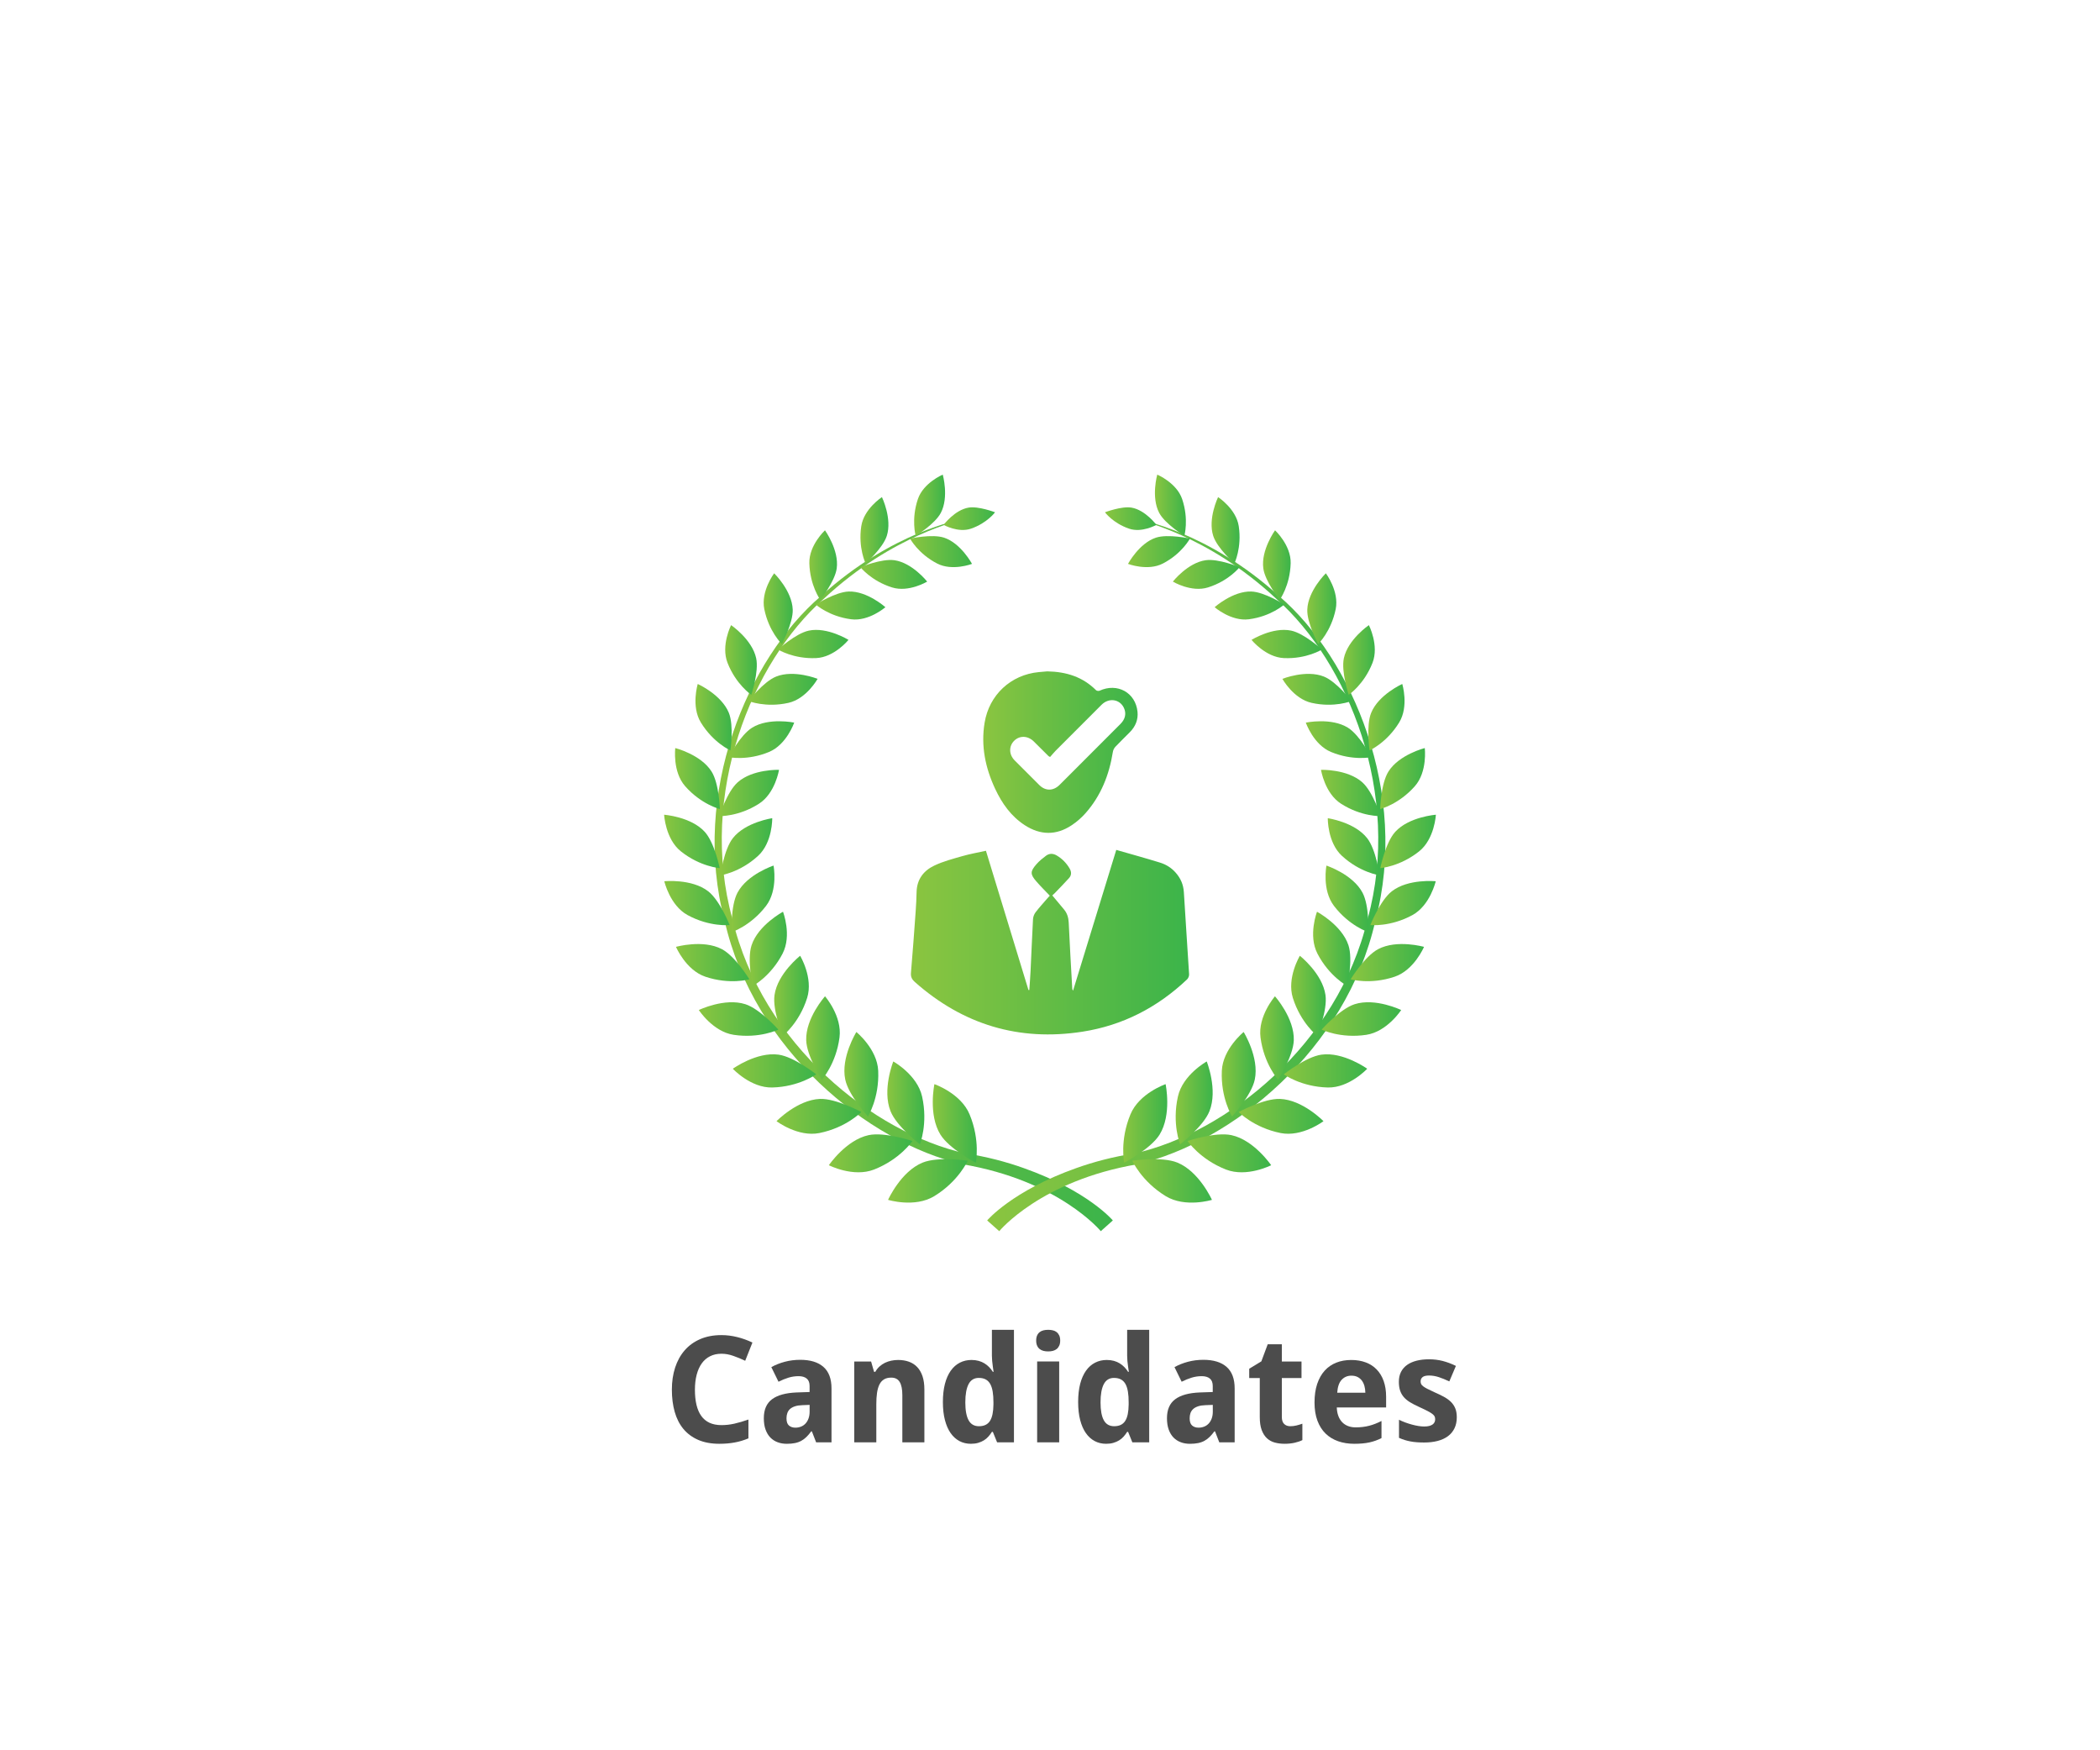 <?xml version="1.0" encoding="utf-8"?>
<!-- Generator: Adobe Illustrator 16.0.0, SVG Export Plug-In . SVG Version: 6.00 Build 0)  -->
<!DOCTYPE svg PUBLIC "-//W3C//DTD SVG 1.1//EN" "http://www.w3.org/Graphics/SVG/1.1/DTD/svg11.dtd">
<svg version="1.1" id="Layer_1" xmlns="http://www.w3.org/2000/svg" xmlns:xlink="http://www.w3.org/1999/xlink" x="0px" y="0px"
	 width="300px" height="250px" viewBox="0 0 300 250" enable-background="new 0 0 300 250" xml:space="preserve">
<g>
	<rect x="-5.5" y="-3.103" fill="#FFFFFF" width="311" height="256.205"/>
	<g>
		<g id="XMLID_197_">
			<g id="XMLID_293_">
				
					<linearGradient id="XMLID_2_" gradientUnits="userSpaceOnUse" x1="1086.085" y1="847.02" x2="1142.978" y2="847.02" gradientTransform="matrix(1 0 0 1 -984 -722)">
					<stop  offset="0" style="stop-color:#8BC540"/>
					<stop  offset="1" style="stop-color:#3BB44A"/>
				</linearGradient>
				<path id="XMLID_294_" fill="url(#XMLID_2_)" d="M157.256,175.854c0,0-5.936-7.224-19.778-9.565
					c-13.475-3.146-29.778-16.302-33.96-34.769c-4.845-18.292,3.31-37.417,13.732-46.357c10.354-9.388,20.057-10.848,19.862-10.975
					c0.233,0.281-9.388,1.954-19.478,11.382c-10.178,8.993-17.92,27.868-13.009,45.671c4.268,17.982,20.23,30.578,33.268,33.501
					c3.122,0.479,5.908,1.228,8.347,2.099c9.203,3.266,12.738,7.479,12.738,7.479L157.256,175.854z"/>
			</g>
			<g id="XMLID_291_">
				
					<linearGradient id="XMLID_3_" gradientUnits="userSpaceOnUse" x1="1125.025" y1="847.02" x2="1181.917" y2="847.02" gradientTransform="matrix(1 0 0 1 -984 -722)">
					<stop  offset="0" style="stop-color:#8BC540"/>
					<stop  offset="1" style="stop-color:#3BB44A"/>
				</linearGradient>
				<path id="XMLID_292_" fill="url(#XMLID_3_)" d="M142.749,175.854c0,0,5.932-7.224,19.774-9.565
					c13.479-3.146,29.781-16.302,33.959-34.769c4.849-18.292-3.308-37.417-13.729-46.357c-10.354-9.388-20.061-10.848-19.861-10.975
					c-0.229,0.281,9.392,1.954,19.479,11.382c10.176,8.993,17.921,27.868,13.008,45.671c-4.267,17.982-20.229,30.578-33.271,33.501
					c-3.117,0.479-5.904,1.228-8.348,2.099c-9.2,3.266-12.736,7.479-12.736,7.479L142.749,175.854z"/>
			</g>
			<g id="XMLID_198_">
				<g id="XMLID_288_">
					
						<linearGradient id="XMLID_4_" gradientUnits="userSpaceOnUse" x1="1117.252" y1="882.465" x2="1123.542" y2="882.465" gradientTransform="matrix(1 0 0 1 -984 -722)">
						<stop  offset="0" style="stop-color:#8BC540"/>
						<stop  offset="1" style="stop-color:#3BB44A"/>
					</linearGradient>
					<path id="XMLID_290_" fill="url(#XMLID_4_)" d="M133.487,154.854c0,0,3.772,1.301,5.023,4.313
						c1.563,3.762,0.887,6.911,0.887,6.911s-3.779-1.97-5.046-4.009C132.573,159.205,133.487,154.854,133.487,154.854z"/>
					
						<linearGradient id="XMLID_5_" gradientUnits="userSpaceOnUse" x1="1110.866" y1="890.672" x2="1122.244" y2="890.672" gradientTransform="matrix(1 0 0 1 -984 -722)">
						<stop  offset="0" style="stop-color:#8BC540"/>
						<stop  offset="1" style="stop-color:#3BB44A"/>
					</linearGradient>
					<path id="XMLID_289_" fill="url(#XMLID_5_)" d="M126.866,171.38c0,0,3.813,1.17,6.597-0.528
						c3.477-2.121,4.781-5.063,4.781-5.063s-4.214-0.639-6.438,0.268C128.685,167.325,126.866,171.38,126.866,171.38z"/>
				</g>
				<g id="XMLID_285_">
					
						<linearGradient id="XMLID_6_" gradientUnits="userSpaceOnUse" x1="1110.761" y1="879.53" x2="1116.047" y2="879.53" gradientTransform="matrix(1 0 0 1 -984 -722)">
						<stop  offset="0" style="stop-color:#8BC540"/>
						<stop  offset="1" style="stop-color:#3BB44A"/>
					</linearGradient>
					<path id="XMLID_287_" fill="url(#XMLID_6_)" d="M127.612,151.613c0,0,3.423,1.895,4.117,5.013
						c0.868,3.897-0.319,6.821-0.319,6.821s-3.316-2.539-4.189-4.725C125.992,155.654,127.612,151.613,127.612,151.613z"/>
					
						<linearGradient id="XMLID_7_" gradientUnits="userSpaceOnUse" x1="1102.409" y1="886.735" x2="1114.348" y2="886.735" gradientTransform="matrix(1 0 0 1 -984 -722)">
						<stop  offset="0" style="stop-color:#8BC540"/>
						<stop  offset="1" style="stop-color:#3BB44A"/>
					</linearGradient>
					<path id="XMLID_286_" fill="url(#XMLID_7_)" d="M118.409,166.434c0,0,3.484,1.78,6.46,0.614
						c3.714-1.456,5.478-4.073,5.478-4.073s-3.96-1.33-6.261-0.838C120.857,162.829,118.409,166.434,118.409,166.434z"/>
				</g>
				<g id="XMLID_282_">
					
						<linearGradient id="XMLID_8_" gradientUnits="userSpaceOnUse" x1="1104.626" y1="875.441" x2="1109.47" y2="875.441" gradientTransform="matrix(1 0 0 1 -984 -722)">
						<stop  offset="0" style="stop-color:#8BC540"/>
						<stop  offset="1" style="stop-color:#3BB44A"/>
					</linearGradient>
					<path id="XMLID_284_" fill="url(#XMLID_8_)" d="M122.338,147.407c0,0,2.978,2.413,3.119,5.536
						c0.175,3.908-1.469,6.531-1.469,6.531s-2.766-3.02-3.238-5.275C120.082,151.033,122.338,147.407,122.338,147.407z"/>
					
						<linearGradient id="XMLID_9_" gradientUnits="userSpaceOnUse" x1="1094.934" y1="881.451" x2="1107.042" y2="881.451" gradientTransform="matrix(1 0 0 1 -984 -722)">
						<stop  offset="0" style="stop-color:#8BC540"/>
						<stop  offset="1" style="stop-color:#3BB44A"/>
					</linearGradient>
					<path id="XMLID_283_" fill="url(#XMLID_9_)" d="M110.933,160.143c0,0,3.058,2.313,6.128,1.693
						c3.833-0.771,5.981-2.998,5.981-2.998s-3.597-1.961-5.9-1.875C113.91,157.083,110.933,160.143,110.933,160.143z"/>
				</g>
				<g id="XMLID_279_">
					
						<linearGradient id="XMLID_10_" gradientUnits="userSpaceOnUse" x1="1099.168" y1="870.267" x2="1103.973" y2="870.267" gradientTransform="matrix(1 0 0 1 -984 -722)">
						<stop  offset="0" style="stop-color:#8BC540"/>
						<stop  offset="1" style="stop-color:#3BB44A"/>
					</linearGradient>
					<path id="XMLID_281_" fill="url(#XMLID_10_)" d="M117.86,142.305c0,0,2.466,2.83,2.069,5.875
						c-0.494,3.803-2.527,6.049-2.527,6.049s-2.156-3.381-2.231-5.637C115.071,145.42,117.86,142.305,117.86,142.305z"/>
					
						<linearGradient id="XMLID_11_" gradientUnits="userSpaceOnUse" x1="1088.689" y1="874.961" x2="1100.598" y2="874.961" gradientTransform="matrix(1 0 0 1 -984 -722)">
						<stop  offset="0" style="stop-color:#8BC540"/>
						<stop  offset="1" style="stop-color:#3BB44A"/>
					</linearGradient>
					<path id="XMLID_280_" fill="url(#XMLID_11_)" d="M104.689,152.654c0,0,2.557,2.753,5.628,2.677
						c3.831-0.095,6.28-1.879,6.28-1.879s-3.136-2.5-5.374-2.812C108.08,150.207,104.689,152.654,104.689,152.654z"/>
				</g>
				<g id="XMLID_276_">
					
						<linearGradient id="XMLID_12_" gradientUnits="userSpaceOnUse" x1="1094.601" y1="864.233" x2="1099.548" y2="864.233" gradientTransform="matrix(1 0 0 1 -984 -722)">
						<stop  offset="0" style="stop-color:#8BC540"/>
						<stop  offset="1" style="stop-color:#3BB44A"/>
					</linearGradient>
					<path id="XMLID_278_" fill="url(#XMLID_12_)" d="M114.307,136.518c0,0,1.899,3.152,0.997,6.021
						c-1.124,3.584-3.471,5.41-3.471,5.41s-1.505-3.629-1.188-5.822C111.084,139.047,114.307,136.518,114.307,136.518z"/>
					
						<linearGradient id="XMLID_13_" gradientUnits="userSpaceOnUse" x1="1083.833" y1="867.551" x2="1095.191" y2="867.551" gradientTransform="matrix(1 0 0 1 -984 -722)">
						<stop  offset="0" style="stop-color:#8BC540"/>
						<stop  offset="1" style="stop-color:#3BB44A"/>
					</linearGradient>
					<path id="XMLID_277_" fill="url(#XMLID_13_)" d="M99.833,144.266c0,0,2.002,3.092,4.975,3.541
						c3.714,0.563,6.383-0.744,6.383-0.744s-2.602-2.947-4.707-3.627C103.523,142.482,99.833,144.266,99.833,144.266z"/>
				</g>
				<g id="XMLID_273_">
					
						<linearGradient id="XMLID_14_" gradientUnits="userSpaceOnUse" x1="1091.103" y1="857.535" x2="1096.415" y2="857.535" gradientTransform="matrix(1 0 0 1 -984 -722)">
						<stop  offset="0" style="stop-color:#8BC540"/>
						<stop  offset="1" style="stop-color:#3BB44A"/>
					</linearGradient>
					<path id="XMLID_275_" fill="url(#XMLID_14_)" d="M111.858,130.229c0,0,1.294,3.367-0.063,5.982
						c-1.695,3.268-4.267,4.63-4.267,4.63s-0.836-3.758-0.162-5.821C108.316,132.123,111.858,130.229,111.858,130.229z"/>
					
						<linearGradient id="XMLID_15_" gradientUnits="userSpaceOnUse" x1="1080.57" y1="859.494" x2="1091.055" y2="859.494" gradientTransform="matrix(1 0 0 1 -984 -722)">
						<stop  offset="0" style="stop-color:#8BC540"/>
						<stop  offset="1" style="stop-color:#3BB44A"/>
					</linearGradient>
					<path id="XMLID_274_" fill="url(#XMLID_15_)" d="M96.57,135.244c0,0,1.406,3.322,4.197,4.264
						c3.49,1.176,6.288,0.369,6.288,0.369s-2.008-3.287-3.925-4.304C100.433,134.148,96.57,135.244,96.57,135.244z"/>
				</g>
				<g id="XMLID_270_">
					
						<linearGradient id="XMLID_16_" gradientUnits="userSpaceOnUse" x1="1088.51" y1="850.388" x2="1094.636" y2="850.388" gradientTransform="matrix(1 0 0 1 -984 -722)">
						<stop  offset="0" style="stop-color:#8BC540"/>
						<stop  offset="1" style="stop-color:#3BB44A"/>
					</linearGradient>
					<path id="XMLID_272_" fill="url(#XMLID_16_)" d="M110.507,123.635c0,0,0.678,3.471-1.077,5.764
						c-2.193,2.867-4.91,3.742-4.91,3.742s-0.165-3.77,0.841-5.645C106.765,124.863,110.507,123.635,110.507,123.635z"/>
					
						<linearGradient id="XMLID_17_" gradientUnits="userSpaceOnUse" x1="1078.9" y1="850.993" x2="1088.232" y2="850.993" gradientTransform="matrix(1 0 0 1 -984 -722)">
						<stop  offset="0" style="stop-color:#8BC540"/>
						<stop  offset="1" style="stop-color:#3BB44A"/>
					</linearGradient>
					<path id="XMLID_271_" fill="url(#XMLID_17_)" d="M94.901,125.873c0,0,0.792,3.447,3.325,4.832
						c3.165,1.727,6.007,1.424,6.007,1.424s-1.382-3.512-3.059-4.82C98.815,125.475,94.901,125.873,94.901,125.873z"/>
				</g>
				<g id="XMLID_267_">
					
						<linearGradient id="XMLID_18_" gradientUnits="userSpaceOnUse" x1="1086.924" y1="842.947" x2="1094.318" y2="842.947" gradientTransform="matrix(1 0 0 1 -984 -722)">
						<stop  offset="0" style="stop-color:#8BC540"/>
						<stop  offset="1" style="stop-color:#3BB44A"/>
					</linearGradient>
					<path id="XMLID_269_" fill="url(#XMLID_18_)" d="M110.319,116.868c0,0,0.063,3.464-2.023,5.379
						c-2.603,2.394-5.372,2.778-5.372,2.778s0.481-3.667,1.769-5.307C106.502,117.414,110.319,116.868,110.319,116.868z"/>
					
						<linearGradient id="XMLID_19_" gradientUnits="userSpaceOnUse" x1="1078.875" y1="842.186" x2="1086.816" y2="842.186" gradientTransform="matrix(1 0 0 1 -984 -722)">
						<stop  offset="0" style="stop-color:#8BC540"/>
						<stop  offset="1" style="stop-color:#3BB44A"/>
					</linearGradient>
					<path id="XMLID_268_" fill="url(#XMLID_19_)" d="M94.875,116.372c0,0,0.177,3.461,2.39,5.228
						c2.761,2.205,5.551,2.398,5.551,2.398s-0.732-3.627-2.129-5.172C98.722,116.656,94.875,116.372,94.875,116.372z"/>
				</g>
				<g id="XMLID_264_">
					
						<linearGradient id="XMLID_20_" gradientUnits="userSpaceOnUse" x1="1086.764" y1="835.262" x2="1095.288" y2="835.262" gradientTransform="matrix(1 0 0 1 -984 -722)">
						<stop  offset="0" style="stop-color:#8BC540"/>
						<stop  offset="1" style="stop-color:#3BB44A"/>
					</linearGradient>
					<path id="XMLID_266_" fill="url(#XMLID_20_)" d="M111.288,109.956c0,0-0.529,3.354-2.868,4.846
						c-2.919,1.868-5.656,1.766-5.656,1.766s1.088-3.456,2.609-4.819C107.507,109.834,111.288,109.956,111.288,109.956z"/>
					
						<linearGradient id="XMLID_21_" gradientUnits="userSpaceOnUse" x1="1080.427" y1="833.204" x2="1086.832" y2="833.204" gradientTransform="matrix(1 0 0 1 -984 -722)">
						<stop  offset="0" style="stop-color:#8BC540"/>
						<stop  offset="1" style="stop-color:#3BB44A"/>
					</linearGradient>
					<path id="XMLID_265_" fill="url(#XMLID_21_)" d="M96.468,106.848c0,0-0.42,3.371,1.414,5.452c2.291,2.6,4.95,3.261,4.95,3.261
						s-0.091-3.626-1.177-5.356C100.132,107.777,96.468,106.848,96.468,106.848z"/>
				</g>
				<g id="XMLID_261_">
					
						<linearGradient id="XMLID_22_" gradientUnits="userSpaceOnUse" x1="1088.102" y1="827.644" x2="1097.457" y2="827.644" gradientTransform="matrix(1 0 0 1 -984 -722)">
						<stop  offset="0" style="stop-color:#8BC540"/>
						<stop  offset="1" style="stop-color:#3BB44A"/>
					</linearGradient>
					<path id="XMLID_263_" fill="url(#XMLID_22_)" d="M113.457,103.215c0,0-1.081,3.146-3.593,4.189
						c-3.137,1.305-5.762,0.742-5.762,0.742s1.641-3.151,3.342-4.208C109.829,102.456,113.457,103.215,113.457,103.215z"/>
					
						<linearGradient id="XMLID_23_" gradientUnits="userSpaceOnUse" x1="1083.352" y1="824.439" x2="1088.523" y2="824.439" gradientTransform="matrix(1 0 0 1 -984 -722)">
						<stop  offset="0" style="stop-color:#8BC540"/>
						<stop  offset="1" style="stop-color:#3BB44A"/>
					</linearGradient>
					<path id="XMLID_262_" fill="url(#XMLID_23_)" d="M99.679,97.695c0,0-0.976,3.18,0.442,5.5c1.769,2.899,4.22,3.989,4.22,3.989
						s0.531-3.514-0.221-5.367C103.06,99.212,99.679,97.695,99.679,97.695z"/>
				</g>
				<g id="XMLID_258_">
					
						<linearGradient id="XMLID_24_" gradientUnits="userSpaceOnUse" x1="1090.936" y1="820.457" x2="1100.799" y2="820.457" gradientTransform="matrix(1 0 0 1 -984 -722)">
						<stop  offset="0" style="stop-color:#8BC540"/>
						<stop  offset="1" style="stop-color:#3BB44A"/>
					</linearGradient>
					<path id="XMLID_260_" fill="url(#XMLID_24_)" d="M116.799,96.963c0,0-1.58,2.854-4.179,3.432
						c-3.248,0.727-5.685-0.265-5.685-0.265s2.117-2.762,3.938-3.492C113.428,95.611,116.799,96.963,116.799,96.963z"/>
					
						<linearGradient id="XMLID_25_" gradientUnits="userSpaceOnUse" x1="1087.602" y1="816.268" x2="1092.116" y2="816.268" gradientTransform="matrix(1 0 0 1 -984 -722)">
						<stop  offset="0" style="stop-color:#8BC540"/>
						<stop  offset="1" style="stop-color:#3BB44A"/>
					</linearGradient>
					<path id="XMLID_259_" fill="url(#XMLID_25_)" d="M104.442,89.29c0,0-1.482,2.905-0.51,5.386c1.212,3.1,3.396,4.568,3.396,4.568
						s1.108-3.301,0.697-5.219C107.447,91.331,104.442,89.29,104.442,89.29z"/>
				</g>
				<g id="XMLID_255_">
					
						<linearGradient id="XMLID_26_" gradientUnits="userSpaceOnUse" x1="1095.152" y1="813.989" x2="1105.214" y2="813.989" gradientTransform="matrix(1 0 0 1 -984 -722)">
						<stop  offset="0" style="stop-color:#8BC540"/>
						<stop  offset="1" style="stop-color:#3BB44A"/>
					</linearGradient>
					<path id="XMLID_257_" fill="url(#XMLID_26_)" d="M121.214,91.396c0,0-2.011,2.483-4.619,2.601
						c-3.258,0.148-5.443-1.224-5.443-1.224s2.517-2.304,4.396-2.7C118.189,89.517,121.214,91.396,121.214,91.396z"/>
					
						<linearGradient id="XMLID_27_" gradientUnits="userSpaceOnUse" x1="1093.096" y1="808.935" x2="1097.248" y2="808.935" gradientTransform="matrix(1 0 0 1 -984 -722)">
						<stop  offset="0" style="stop-color:#8BC540"/>
						<stop  offset="1" style="stop-color:#3BB44A"/>
					</linearGradient>
					<path id="XMLID_256_" fill="url(#XMLID_27_)" d="M110.593,81.887c0,0-1.926,2.551-1.41,5.11
						c0.646,3.197,2.501,4.986,2.501,4.986s1.632-2.996,1.562-4.917C113.147,84.368,110.593,81.887,110.593,81.887z"/>
				</g>
				<g id="XMLID_252_">
					
						<linearGradient id="XMLID_28_" gradientUnits="userSpaceOnUse" x1="1100.537" y1="808.487" x2="1110.484" y2="808.487" gradientTransform="matrix(1 0 0 1 -984 -722)">
						<stop  offset="0" style="stop-color:#8BC540"/>
						<stop  offset="1" style="stop-color:#3BB44A"/>
					</linearGradient>
					<path id="XMLID_254_" fill="url(#XMLID_28_)" d="M126.484,86.729c0,0-2.366,2.056-4.903,1.723
						c-3.168-0.411-5.044-2.106-5.044-2.106s2.821-1.797,4.702-1.857C123.884,84.401,126.484,86.729,126.484,86.729z"/>
					
						<linearGradient id="XMLID_29_" gradientUnits="userSpaceOnUse" x1="1099.619" y1="802.711" x2="1103.572" y2="802.711" gradientTransform="matrix(1 0 0 1 -984 -722)">
						<stop  offset="0" style="stop-color:#8BC540"/>
						<stop  offset="1" style="stop-color:#3BB44A"/>
					</linearGradient>
					<path id="XMLID_253_" fill="url(#XMLID_29_)" d="M117.853,75.745c0,0-2.296,2.134-2.233,4.692
						c0.076,3.195,1.565,5.239,1.565,5.239s2.086-2.616,2.345-4.482C119.892,78.574,117.853,75.745,117.853,75.745z"/>
				</g>
				<g id="XMLID_249_">
					
						<linearGradient id="XMLID_30_" gradientUnits="userSpaceOnUse" x1="1106.917" y1="804.045" x2="1116.452" y2="804.045" gradientTransform="matrix(1 0 0 1 -984 -722)">
						<stop  offset="0" style="stop-color:#8BC540"/>
						<stop  offset="1" style="stop-color:#3BB44A"/>
					</linearGradient>
					<path id="XMLID_251_" fill="url(#XMLID_30_)" d="M132.452,83.073c0,0-2.633,1.583-5.022,0.831
						c-2.992-0.938-4.513-2.892-4.513-2.892s3.029-1.255,4.854-0.993C130.338,80.386,132.452,83.073,132.452,83.073z"/>
					
						<linearGradient id="XMLID_31_" gradientUnits="userSpaceOnUse" x1="1106.921" y1="797.74" x2="1110.916" y2="797.74" gradientTransform="matrix(1 0 0 1 -984 -722)">
						<stop  offset="0" style="stop-color:#8BC540"/>
						<stop  offset="1" style="stop-color:#3BB44A"/>
					</linearGradient>
					<path id="XMLID_250_" fill="url(#XMLID_31_)" d="M125.99,71.004c0,0-2.576,1.671-2.951,4.149
						c-0.47,3.097,0.619,5.324,0.619,5.324s2.459-2.17,3.024-3.928C127.477,74.083,125.99,71.004,125.99,71.004z"/>
				</g>
				<g id="XMLID_246_">
					
						<linearGradient id="XMLID_32_" gradientUnits="userSpaceOnUse" x1="1114.01" y1="800.79" x2="1122.859" y2="800.79" gradientTransform="matrix(1 0 0 1 -984 -722)">
						<stop  offset="0" style="stop-color:#8BC540"/>
						<stop  offset="1" style="stop-color:#3BB44A"/>
					</linearGradient>
					<path id="XMLID_248_" fill="url(#XMLID_32_)" d="M138.859,80.541c0,0-2.81,1.078-4.99-0.055
						c-2.728-1.413-3.859-3.558-3.859-3.558s3.134-0.694,4.855-0.132C137.274,77.588,138.859,80.541,138.859,80.541z"/>
					
						<linearGradient id="XMLID_33_" gradientUnits="userSpaceOnUse" x1="1114.589" y1="794.162" x2="1119.01" y2="794.162" gradientTransform="matrix(1 0 0 1 -984 -722)">
						<stop  offset="0" style="stop-color:#8BC540"/>
						<stop  offset="1" style="stop-color:#3BB44A"/>
					</linearGradient>
					<path id="XMLID_247_" fill="url(#XMLID_33_)" d="M134.678,67.791c0,0-2.773,1.174-3.555,3.502c-0.98,2.909-0.31,5.24-0.31,5.24
						s2.744-1.672,3.586-3.272C135.587,71.015,134.678,67.791,134.678,67.791z"/>
				</g>
				
					<linearGradient id="XMLID_34_" gradientUnits="userSpaceOnUse" x1="1118.799" y1="796.081" x2="1126.148" y2="796.081" gradientTransform="matrix(1 0 0 1 -984 -722)">
					<stop  offset="0" style="stop-color:#8BC540"/>
					<stop  offset="1" style="stop-color:#3BB44A"/>
				</linearGradient>
				<path id="XMLID_245_" fill="url(#XMLID_34_)" d="M134.799,74.97c0,0,2.075,1.174,3.913,0.54c2.299-0.79,3.437-2.337,3.437-2.337
					s-2.373-0.908-3.785-0.669C136.382,72.841,134.799,74.97,134.799,74.97z"/>
				<g id="XMLID_242_">
					
						<linearGradient id="XMLID_35_" gradientUnits="userSpaceOnUse" x1="1144.458" y1="882.465" x2="1150.749" y2="882.465" gradientTransform="matrix(1 0 0 1 -984 -722)">
						<stop  offset="0" style="stop-color:#8BC540"/>
						<stop  offset="1" style="stop-color:#3BB44A"/>
					</linearGradient>
					<path id="XMLID_244_" fill="url(#XMLID_35_)" d="M166.514,154.854c0,0-3.775,1.301-5.021,4.313
						c-1.563,3.762-0.891,6.911-0.891,6.911s3.781-1.97,5.049-4.009C167.43,159.205,166.514,154.854,166.514,154.854z"/>
					
						<linearGradient id="XMLID_36_" gradientUnits="userSpaceOnUse" x1="1145.756" y1="890.672" x2="1157.135" y2="890.672" gradientTransform="matrix(1 0 0 1 -984 -722)">
						<stop  offset="0" style="stop-color:#8BC540"/>
						<stop  offset="1" style="stop-color:#3BB44A"/>
					</linearGradient>
					<path id="XMLID_243_" fill="url(#XMLID_36_)" d="M173.135,171.38c0,0-3.813,1.17-6.599-0.528
						c-3.474-2.121-4.78-5.063-4.78-5.063s4.215-0.639,6.438,0.268C171.314,167.325,173.135,171.38,173.135,171.38z"/>
				</g>
				<g id="XMLID_239_">
					
						<linearGradient id="XMLID_37_" gradientUnits="userSpaceOnUse" x1="1151.953" y1="879.53" x2="1157.239" y2="879.53" gradientTransform="matrix(1 0 0 1 -984 -722)">
						<stop  offset="0" style="stop-color:#8BC540"/>
						<stop  offset="1" style="stop-color:#3BB44A"/>
					</linearGradient>
					<path id="XMLID_241_" fill="url(#XMLID_37_)" d="M172.389,151.613c0,0-3.426,1.895-4.115,5.013
						c-0.873,3.897,0.316,6.821,0.316,6.821s3.314-2.539,4.188-4.725C174.008,155.654,172.389,151.613,172.389,151.613z"/>
					
						<linearGradient id="XMLID_38_" gradientUnits="userSpaceOnUse" x1="1153.654" y1="886.735" x2="1165.594" y2="886.735" gradientTransform="matrix(1 0 0 1 -984 -722)">
						<stop  offset="0" style="stop-color:#8BC540"/>
						<stop  offset="1" style="stop-color:#3BB44A"/>
					</linearGradient>
					<path id="XMLID_240_" fill="url(#XMLID_38_)" d="M181.594,166.434c0,0-3.484,1.78-6.461,0.614
						c-3.715-1.456-5.479-4.073-5.479-4.073s3.959-1.33,6.261-0.838C179.145,162.829,181.594,166.434,181.594,166.434z"/>
				</g>
				<g id="XMLID_236_">
					
						<linearGradient id="XMLID_39_" gradientUnits="userSpaceOnUse" x1="1158.533" y1="875.441" x2="1163.377" y2="875.441" gradientTransform="matrix(1 0 0 1 -984 -722)">
						<stop  offset="0" style="stop-color:#8BC540"/>
						<stop  offset="1" style="stop-color:#3BB44A"/>
					</linearGradient>
					<path id="XMLID_238_" fill="url(#XMLID_39_)" d="M177.664,147.407c0,0-2.979,2.413-3.117,5.536
						c-0.178,3.908,1.467,6.531,1.467,6.531s2.771-3.02,3.24-5.275C179.92,151.033,177.664,147.407,177.664,147.407z"/>
					
						<linearGradient id="XMLID_40_" gradientUnits="userSpaceOnUse" x1="1160.96" y1="881.451" x2="1173.068" y2="881.451" gradientTransform="matrix(1 0 0 1 -984 -722)">
						<stop  offset="0" style="stop-color:#8BC540"/>
						<stop  offset="1" style="stop-color:#3BB44A"/>
					</linearGradient>
					<path id="XMLID_237_" fill="url(#XMLID_40_)" d="M189.068,160.143c0,0-3.062,2.313-6.131,1.693
						c-3.832-0.771-5.978-2.998-5.978-2.998s3.595-1.961,5.896-1.875C186.094,157.083,189.068,160.143,189.068,160.143z"/>
				</g>
				<g id="XMLID_233_">
					
						<linearGradient id="XMLID_41_" gradientUnits="userSpaceOnUse" x1="1164.027" y1="870.267" x2="1168.83" y2="870.267" gradientTransform="matrix(1 0 0 1 -984 -722)">
						<stop  offset="0" style="stop-color:#8BC540"/>
						<stop  offset="1" style="stop-color:#3BB44A"/>
					</linearGradient>
					<path id="XMLID_235_" fill="url(#XMLID_41_)" d="M182.137,142.305c0,0-2.463,2.83-2.066,5.875
						c0.492,3.803,2.527,6.049,2.527,6.049s2.156-3.381,2.229-5.637C184.93,145.42,182.137,142.305,182.137,142.305z"/>
					
						<linearGradient id="XMLID_42_" gradientUnits="userSpaceOnUse" x1="1167.402" y1="874.961" x2="1179.314" y2="874.961" gradientTransform="matrix(1 0 0 1 -984 -722)">
						<stop  offset="0" style="stop-color:#8BC540"/>
						<stop  offset="1" style="stop-color:#3BB44A"/>
					</linearGradient>
					<path id="XMLID_234_" fill="url(#XMLID_42_)" d="M195.314,152.654c0,0-2.562,2.753-5.631,2.677
						c-3.83-0.095-6.281-1.879-6.281-1.879s3.136-2.5,5.373-2.812C191.92,150.207,195.314,152.654,195.314,152.654z"/>
				</g>
				<g id="XMLID_230_">
					
						<linearGradient id="XMLID_43_" gradientUnits="userSpaceOnUse" x1="1168.453" y1="864.233" x2="1173.398" y2="864.233" gradientTransform="matrix(1 0 0 1 -984 -722)">
						<stop  offset="0" style="stop-color:#8BC540"/>
						<stop  offset="1" style="stop-color:#3BB44A"/>
					</linearGradient>
					<path id="XMLID_232_" fill="url(#XMLID_43_)" d="M185.693,136.518c0,0-1.896,3.152-1,6.021c1.127,3.584,3.471,5.41,3.471,5.41
						s1.508-3.629,1.189-5.822C188.917,139.047,185.693,136.518,185.693,136.518z"/>
					
						<linearGradient id="XMLID_44_" gradientUnits="userSpaceOnUse" x1="1172.811" y1="867.551" x2="1184.168" y2="867.551" gradientTransform="matrix(1 0 0 1 -984 -722)">
						<stop  offset="0" style="stop-color:#8BC540"/>
						<stop  offset="1" style="stop-color:#3BB44A"/>
					</linearGradient>
					<path id="XMLID_231_" fill="url(#XMLID_44_)" d="M200.168,144.266c0,0-2.001,3.092-4.977,3.541
						c-3.713,0.563-6.381-0.744-6.381-0.744s2.603-2.947,4.707-3.627C196.479,142.482,200.168,144.266,200.168,144.266z"/>
				</g>
				<g id="XMLID_227_">
					
						<linearGradient id="XMLID_45_" gradientUnits="userSpaceOnUse" x1="1171.586" y1="857.535" x2="1176.901" y2="857.535" gradientTransform="matrix(1 0 0 1 -984 -722)">
						<stop  offset="0" style="stop-color:#8BC540"/>
						<stop  offset="1" style="stop-color:#3BB44A"/>
					</linearGradient>
					<path id="XMLID_229_" fill="url(#XMLID_45_)" d="M188.143,130.229c0,0-1.293,3.367,0.063,5.982
						c1.694,3.268,4.271,4.63,4.271,4.63s0.838-3.758,0.16-5.821C191.686,132.123,188.143,130.229,188.143,130.229z"/>
					
						<linearGradient id="XMLID_46_" gradientUnits="userSpaceOnUse" x1="1176.947" y1="859.494" x2="1187.432" y2="859.494" gradientTransform="matrix(1 0 0 1 -984 -722)">
						<stop  offset="0" style="stop-color:#8BC540"/>
						<stop  offset="1" style="stop-color:#3BB44A"/>
					</linearGradient>
					<path id="XMLID_228_" fill="url(#XMLID_46_)" d="M203.432,135.244c0,0-1.406,3.322-4.197,4.264
						c-3.49,1.176-6.287,0.369-6.287,0.369s2.008-3.287,3.924-4.304C199.564,134.148,203.432,135.244,203.432,135.244z"/>
				</g>
				<g id="XMLID_224_">
					
						<linearGradient id="XMLID_47_" gradientUnits="userSpaceOnUse" x1="1173.364" y1="850.388" x2="1179.489" y2="850.388" gradientTransform="matrix(1 0 0 1 -984 -722)">
						<stop  offset="0" style="stop-color:#8BC540"/>
						<stop  offset="1" style="stop-color:#3BB44A"/>
					</linearGradient>
					<path id="XMLID_226_" fill="url(#XMLID_47_)" d="M189.491,123.635c0,0-0.675,3.471,1.082,5.764
						c2.192,2.867,4.905,3.742,4.905,3.742s0.168-3.77-0.838-5.645C193.236,124.863,189.491,123.635,189.491,123.635z"/>
					
						<linearGradient id="XMLID_48_" gradientUnits="userSpaceOnUse" x1="1179.768" y1="850.993" x2="1189.103" y2="850.993" gradientTransform="matrix(1 0 0 1 -984 -722)">
						<stop  offset="0" style="stop-color:#8BC540"/>
						<stop  offset="1" style="stop-color:#3BB44A"/>
					</linearGradient>
					<path id="XMLID_225_" fill="url(#XMLID_48_)" d="M205.104,125.873c0,0-0.795,3.447-3.328,4.832
						c-3.166,1.727-6.008,1.424-6.008,1.424s1.383-3.512,3.062-4.82C201.186,125.475,205.104,125.873,205.104,125.873z"/>
				</g>
				<g id="XMLID_221_">
					
						<linearGradient id="XMLID_49_" gradientUnits="userSpaceOnUse" x1="1173.684" y1="842.947" x2="1181.076" y2="842.947" gradientTransform="matrix(1 0 0 1 -984 -722)">
						<stop  offset="0" style="stop-color:#8BC540"/>
						<stop  offset="1" style="stop-color:#3BB44A"/>
					</linearGradient>
					<path id="XMLID_223_" fill="url(#XMLID_49_)" d="M189.684,116.868c0,0-0.063,3.464,2.021,5.379
						c2.604,2.394,5.371,2.778,5.371,2.778s-0.479-3.667-1.771-5.307C193.501,117.414,189.684,116.868,189.684,116.868z"/>
					
						<linearGradient id="XMLID_50_" gradientUnits="userSpaceOnUse" x1="1181.186" y1="842.186" x2="1189.125" y2="842.186" gradientTransform="matrix(1 0 0 1 -984 -722)">
						<stop  offset="0" style="stop-color:#8BC540"/>
						<stop  offset="1" style="stop-color:#3BB44A"/>
					</linearGradient>
					<path id="XMLID_222_" fill="url(#XMLID_50_)" d="M205.125,116.372c0,0-0.178,3.461-2.389,5.228
						c-2.766,2.205-5.551,2.398-5.551,2.398s0.73-3.627,2.125-5.172C201.279,116.656,205.125,116.372,205.125,116.372z"/>
				</g>
				<g id="XMLID_218_">
					
						<linearGradient id="XMLID_51_" gradientUnits="userSpaceOnUse" x1="1172.715" y1="835.262" x2="1181.236" y2="835.262" gradientTransform="matrix(1 0 0 1 -984 -722)">
						<stop  offset="0" style="stop-color:#8BC540"/>
						<stop  offset="1" style="stop-color:#3BB44A"/>
					</linearGradient>
					<path id="XMLID_220_" fill="url(#XMLID_51_)" d="M188.715,109.956c0,0,0.525,3.354,2.866,4.846
						c2.921,1.868,5.655,1.766,5.655,1.766s-1.086-3.456-2.611-4.819C192.493,109.834,188.715,109.956,188.715,109.956z"/>
					
						<linearGradient id="XMLID_52_" gradientUnits="userSpaceOnUse" x1="1181.17" y1="833.204" x2="1187.577" y2="833.204" gradientTransform="matrix(1 0 0 1 -984 -722)">
						<stop  offset="0" style="stop-color:#8BC540"/>
						<stop  offset="1" style="stop-color:#3BB44A"/>
					</linearGradient>
					<path id="XMLID_219_" fill="url(#XMLID_52_)" d="M203.537,106.848c0,0,0.416,3.371-1.42,5.452
						c-2.29,2.6-4.947,3.261-4.947,3.261s0.09-3.626,1.176-5.356C199.869,107.777,203.537,106.848,203.537,106.848z"/>
				</g>
				<g id="XMLID_215_">
					
						<linearGradient id="XMLID_53_" gradientUnits="userSpaceOnUse" x1="1170.545" y1="827.644" x2="1179.9" y2="827.644" gradientTransform="matrix(1 0 0 1 -984 -722)">
						<stop  offset="0" style="stop-color:#8BC540"/>
						<stop  offset="1" style="stop-color:#3BB44A"/>
					</linearGradient>
					<path id="XMLID_217_" fill="url(#XMLID_53_)" d="M186.545,103.215c0,0,1.084,3.146,3.592,4.189
						c3.141,1.305,5.764,0.742,5.764,0.742s-1.643-3.151-3.344-4.208C190.172,102.456,186.545,103.215,186.545,103.215z"/>
					
						<linearGradient id="XMLID_54_" gradientUnits="userSpaceOnUse" x1="1179.477" y1="824.439" x2="1184.649" y2="824.439" gradientTransform="matrix(1 0 0 1 -984 -722)">
						<stop  offset="0" style="stop-color:#8BC540"/>
						<stop  offset="1" style="stop-color:#3BB44A"/>
					</linearGradient>
					<path id="XMLID_216_" fill="url(#XMLID_54_)" d="M200.322,97.695c0,0,0.975,3.18-0.441,5.5
						c-1.771,2.899-4.222,3.989-4.222,3.989s-0.532-3.514,0.222-5.367C196.939,99.212,200.322,97.695,200.322,97.695z"/>
				</g>
				<g id="XMLID_212_">
					
						<linearGradient id="XMLID_55_" gradientUnits="userSpaceOnUse" x1="1167.2" y1="820.457" x2="1177.068" y2="820.457" gradientTransform="matrix(1 0 0 1 -984 -722)">
						<stop  offset="0" style="stop-color:#8BC540"/>
						<stop  offset="1" style="stop-color:#3BB44A"/>
					</linearGradient>
					<path id="XMLID_214_" fill="url(#XMLID_55_)" d="M183.2,96.963c0,0,1.579,2.854,4.181,3.432
						c3.25,0.727,5.688-0.265,5.688-0.265s-2.116-2.762-3.938-3.492C186.573,95.611,183.2,96.963,183.2,96.963z"/>
					
						<linearGradient id="XMLID_56_" gradientUnits="userSpaceOnUse" x1="1175.886" y1="816.268" x2="1180.399" y2="816.268" gradientTransform="matrix(1 0 0 1 -984 -722)">
						<stop  offset="0" style="stop-color:#8BC540"/>
						<stop  offset="1" style="stop-color:#3BB44A"/>
					</linearGradient>
					<path id="XMLID_213_" fill="url(#XMLID_56_)" d="M195.555,89.29c0,0,1.484,2.905,0.518,5.386
						c-1.215,3.1-3.397,4.568-3.397,4.568s-1.106-3.301-0.698-5.219C192.553,91.331,195.555,89.29,195.555,89.29z"/>
				</g>
				<g id="XMLID_209_">
					
						<linearGradient id="XMLID_57_" gradientUnits="userSpaceOnUse" x1="1162.788" y1="813.989" x2="1172.846" y2="813.989" gradientTransform="matrix(1 0 0 1 -984 -722)">
						<stop  offset="0" style="stop-color:#8BC540"/>
						<stop  offset="1" style="stop-color:#3BB44A"/>
					</linearGradient>
					<path id="XMLID_211_" fill="url(#XMLID_57_)" d="M178.788,91.396c0,0,2.011,2.483,4.618,2.601
						c3.26,0.148,5.439-1.224,5.439-1.224s-2.515-2.304-4.396-2.7C181.809,89.517,178.788,91.396,178.788,91.396z"/>
					
						<linearGradient id="XMLID_58_" gradientUnits="userSpaceOnUse" x1="1170.753" y1="808.935" x2="1174.903" y2="808.935" gradientTransform="matrix(1 0 0 1 -984 -722)">
						<stop  offset="0" style="stop-color:#8BC540"/>
						<stop  offset="1" style="stop-color:#3BB44A"/>
					</linearGradient>
					<path id="XMLID_210_" fill="url(#XMLID_58_)" d="M189.407,81.887c0,0,1.923,2.551,1.409,5.11
						c-0.646,3.197-2.498,4.986-2.498,4.986s-1.635-2.996-1.563-4.917C186.854,84.368,189.407,81.887,189.407,81.887z"/>
				</g>
				<g id="XMLID_206_">
					
						<linearGradient id="XMLID_59_" gradientUnits="userSpaceOnUse" x1="1157.518" y1="808.487" x2="1167.46" y2="808.487" gradientTransform="matrix(1 0 0 1 -984 -722)">
						<stop  offset="0" style="stop-color:#8BC540"/>
						<stop  offset="1" style="stop-color:#3BB44A"/>
					</linearGradient>
					<path id="XMLID_208_" fill="url(#XMLID_59_)" d="M173.518,86.729c0,0,2.365,2.056,4.897,1.723
						c3.173-0.411,5.045-2.106,5.045-2.106s-2.817-1.797-4.698-1.857C176.115,84.401,173.518,86.729,173.518,86.729z"/>
					
						<linearGradient id="XMLID_60_" gradientUnits="userSpaceOnUse" x1="1164.431" y1="802.711" x2="1168.381" y2="802.711" gradientTransform="matrix(1 0 0 1 -984 -722)">
						<stop  offset="0" style="stop-color:#8BC540"/>
						<stop  offset="1" style="stop-color:#3BB44A"/>
					</linearGradient>
					<path id="XMLID_207_" fill="url(#XMLID_60_)" d="M182.15,75.745c0,0,2.293,2.134,2.229,4.692
						c-0.078,3.195-1.565,5.239-1.565,5.239s-2.086-2.616-2.34-4.482C180.107,78.574,182.15,75.745,182.15,75.745z"/>
				</g>
				<g id="XMLID_203_">
					
						<linearGradient id="XMLID_61_" gradientUnits="userSpaceOnUse" x1="1151.551" y1="804.045" x2="1161.084" y2="804.045" gradientTransform="matrix(1 0 0 1 -984 -722)">
						<stop  offset="0" style="stop-color:#8BC540"/>
						<stop  offset="1" style="stop-color:#3BB44A"/>
					</linearGradient>
					<path id="XMLID_205_" fill="url(#XMLID_61_)" d="M167.551,83.073c0,0,2.631,1.583,5.021,0.831
						c2.99-0.938,4.512-2.892,4.512-2.892s-3.027-1.255-4.855-0.993C169.663,80.386,167.551,83.073,167.551,83.073z"/>
					
						<linearGradient id="XMLID_62_" gradientUnits="userSpaceOnUse" x1="1157.083" y1="797.74" x2="1161.079" y2="797.74" gradientTransform="matrix(1 0 0 1 -984 -722)">
						<stop  offset="0" style="stop-color:#8BC540"/>
						<stop  offset="1" style="stop-color:#3BB44A"/>
					</linearGradient>
					<path id="XMLID_204_" fill="url(#XMLID_62_)" d="M174.012,71.004c0,0,2.576,1.671,2.951,4.149
						c0.467,3.097-0.621,5.324-0.621,5.324s-2.455-2.17-3.023-3.928C172.52,74.083,174.012,71.004,174.012,71.004z"/>
				</g>
				<g id="XMLID_200_">
					
						<linearGradient id="XMLID_63_" gradientUnits="userSpaceOnUse" x1="1145.143" y1="800.79" x2="1153.986" y2="800.79" gradientTransform="matrix(1 0 0 1 -984 -722)">
						<stop  offset="0" style="stop-color:#8BC540"/>
						<stop  offset="1" style="stop-color:#3BB44A"/>
					</linearGradient>
					<path id="XMLID_202_" fill="url(#XMLID_63_)" d="M161.143,80.541c0,0,2.811,1.078,4.988-0.055
						c2.729-1.413,3.855-3.558,3.855-3.558s-3.131-0.694-4.853-0.132C162.727,77.588,161.143,80.541,161.143,80.541z"/>
					
						<linearGradient id="XMLID_64_" gradientUnits="userSpaceOnUse" x1="1148.99" y1="794.162" x2="1153.414" y2="794.162" gradientTransform="matrix(1 0 0 1 -984 -722)">
						<stop  offset="0" style="stop-color:#8BC540"/>
						<stop  offset="1" style="stop-color:#3BB44A"/>
					</linearGradient>
					<path id="XMLID_201_" fill="url(#XMLID_64_)" d="M165.322,67.791c0,0,2.775,1.174,3.559,3.502
						c0.979,2.909,0.311,5.24,0.311,5.24s-2.74-1.672-3.59-3.272C164.414,71.015,165.322,67.791,165.322,67.791z"/>
				</g>
				
					<linearGradient id="XMLID_65_" gradientUnits="userSpaceOnUse" x1="1141.852" y1="796.081" x2="1149.202" y2="796.081" gradientTransform="matrix(1 0 0 1 -984 -722)">
					<stop  offset="0" style="stop-color:#8BC540"/>
					<stop  offset="1" style="stop-color:#3BB44A"/>
				</linearGradient>
				<path id="XMLID_199_" fill="url(#XMLID_65_)" d="M165.202,74.97c0,0-2.073,1.174-3.914,0.54c-2.3-0.79-3.437-2.337-3.437-2.337
					s2.375-0.908,3.785-0.669C163.62,72.841,165.202,74.97,165.202,74.97z"/>
			</g>
		</g>
		<g>
			
				<linearGradient id="SVGID_1_" gradientUnits="userSpaceOnUse" x1="868.13" y1="-425.573" x2="907.873" y2="-425.573" gradientTransform="matrix(1 0 0 -1 -738 -291)">
				<stop  offset="0" style="stop-color:#8BC540"/>
				<stop  offset="1" style="stop-color:#3BB44A"/>
			</linearGradient>
			<path fill="url(#SVGID_1_)" d="M159.467,121.395c2.162,0.623,4.191,1.179,6.198,1.798c0.873,0.265,1.646,0.722,2.276,1.437
				c0.726,0.817,1.115,1.712,1.183,2.817c0.228,3.9,0.513,7.804,0.747,11.703c0.02,0.248-0.115,0.576-0.295,0.746
				c-4.225,4.002-9.186,6.571-14.941,7.465c-9.083,1.408-17.064-1.008-23.944-7.098c-0.42-0.373-0.604-0.738-0.553-1.32
				c0.252-2.938,0.464-5.879,0.676-8.822c0.066-0.904,0.108-1.816,0.129-2.723c0.039-1.799,1.008-3.042,2.521-3.76
				c1.271-0.607,2.666-0.969,4.027-1.359c1.099-0.316,2.233-0.512,3.358-0.76c2.031,6.653,4.053,13.273,6.075,19.892
				c0.04,0,0.081-0.004,0.121-0.007c0.06-0.905,0.137-1.81,0.179-2.717c0.12-2.468,0.214-4.938,0.349-7.399
				c0.018-0.339,0.165-0.718,0.368-0.985c0.53-0.693,1.123-1.339,1.694-2.001c0.108-0.126,0.225-0.249,0.337-0.368
				c-0.65-0.684-1.299-1.32-1.892-2.004c-0.928-1.063-0.934-1.445,0.006-2.518c0.392-0.443,0.865-0.826,1.342-1.184
				c0.486-0.361,1.019-0.347,1.545-0.029c0.77,0.456,1.369,1.075,1.826,1.845c0.282,0.482,0.295,0.965-0.082,1.377
				c-0.65,0.728-1.34,1.422-2.016,2.127c-0.116,0.12-0.245,0.228-0.372,0.349c0.567,0.68,1.112,1.336,1.661,1.988
				c0.461,0.545,0.646,1.164,0.684,1.887c0.141,3.135,0.33,6.27,0.504,9.4c0.008,0.102,0.021,0.2,0.117,0.322
				C155.336,134.846,157.379,128.199,159.467,121.395z"/>
			
				<linearGradient id="SVGID_2_" gradientUnits="userSpaceOnUse" x1="878.464" y1="-398.428" x2="900.52" y2="-398.428" gradientTransform="matrix(1 0 0 -1 -738 -291)">
				<stop  offset="0" style="stop-color:#8BC540"/>
				<stop  offset="1" style="stop-color:#3BB44A"/>
			</linearGradient>
			<path fill="url(#SVGID_2_)" d="M149.611,95.894c2.766,0.052,5.079,0.81,6.965,2.688c0.1,0.101,0.371,0.138,0.504,0.076
				c2.536-1.167,5.146,0.264,5.422,3.01c0.111,1.118-0.289,2.089-1.074,2.89c-0.693,0.709-1.418,1.396-2.099,2.12
				c-0.181,0.196-0.317,0.485-0.354,0.749c-0.521,3.25-1.688,6.211-3.881,8.702c-0.582,0.661-1.271,1.263-2.006,1.749
				c-2.213,1.469-4.48,1.425-6.699-0.015c-1.959-1.276-3.256-3.116-4.228-5.197c-1.4-3.001-2.052-6.128-1.503-9.442
				c0.653-3.967,3.74-6.845,7.737-7.224C148.85,95.956,149.312,95.922,149.611,95.894z M150.012,108.123
				c-0.158-0.087-0.195-0.096-0.217-0.119c-0.708-0.7-1.407-1.405-2.116-2.103c-0.849-0.833-2.019-0.87-2.801-0.092
				c-0.777,0.773-0.755,1.967,0.071,2.8c1.172,1.183,2.347,2.357,3.528,3.528c0.871,0.866,1.983,0.858,2.871-0.009
				c0.504-0.492,0.994-0.991,1.492-1.49c2.412-2.411,4.826-4.824,7.232-7.239c0.695-0.696,0.854-1.507,0.484-2.295
				c-0.6-1.254-2.145-1.476-3.187-0.441c-2.188,2.176-4.361,4.361-6.545,6.547C150.543,107.5,150.281,107.82,150.012,108.123z"/>
		</g>
	</g>
	<g>
		<path fill="#4C4C4C" d="M103.068,193.361c-0.612,0-1.157,0.117-1.627,0.356c-0.472,0.236-0.868,0.578-1.188,1.021
			c-0.319,0.445-0.563,0.986-0.729,1.623c-0.167,0.638-0.25,1.353-0.25,2.145c0,0.807,0.074,1.521,0.222,2.148
			s0.375,1.156,0.683,1.587c0.306,0.431,0.699,0.757,1.176,0.981c0.48,0.221,1.05,0.334,1.71,0.334c0.613,0,1.228-0.068,1.842-0.207
			c0.616-0.139,1.287-0.334,2.011-0.589v2.687c-0.331,0.139-0.658,0.255-0.98,0.353c-0.324,0.097-0.655,0.177-0.991,0.237
			c-0.338,0.061-0.685,0.107-1.039,0.139c-0.354,0.028-0.734,0.047-1.14,0.047c-1.166,0-2.172-0.186-3.027-0.558
			c-0.854-0.373-1.559-0.896-2.118-1.569c-0.558-0.677-0.97-1.488-1.239-2.438c-0.268-0.95-0.403-2.008-0.403-3.174
			c0-1.142,0.155-2.189,0.464-3.146c0.311-0.95,0.766-1.772,1.363-2.462c0.598-0.689,1.34-1.223,2.22-1.605
			c0.882-0.381,1.895-0.572,3.038-0.572c0.75,0,1.503,0.095,2.258,0.283c0.755,0.188,1.475,0.449,2.165,0.779l-1.032,2.604
			c-0.565-0.27-1.134-0.502-1.705-0.702C104.179,193.46,103.619,193.361,103.068,193.361z"/>
		<path fill="#4C4C4C" d="M116.591,206.016l-0.61-1.57h-0.092c-0.228,0.311-0.456,0.578-0.683,0.802s-0.475,0.407-0.744,0.553
			s-0.571,0.255-0.904,0.32c-0.333,0.067-0.722,0.103-1.162,0.103c-0.469,0-0.903-0.072-1.303-0.222
			c-0.399-0.147-0.744-0.371-1.039-0.671c-0.293-0.299-0.521-0.68-0.687-1.137c-0.167-0.457-0.249-1-0.249-1.627
			c0-1.226,0.393-2.129,1.177-2.711c0.787-0.584,1.96-0.905,3.523-0.967l1.839-0.063v-0.867c0-0.476-0.138-0.828-0.414-1.056
			c-0.274-0.226-0.66-0.34-1.157-0.34c-0.496,0-0.978,0.071-1.45,0.215c-0.473,0.146-0.947,0.34-1.422,0.58l-1.024-2.086
			c0.579-0.324,1.219-0.578,1.924-0.765c0.7-0.187,1.438-0.28,2.21-0.28c1.44,0,2.545,0.338,3.311,1.014
			c0.769,0.675,1.152,1.699,1.152,3.076v7.697h-2.198L116.591,206.016L116.591,206.016z M115.661,200.665l-1.044,0.041
			c-0.419,0.015-0.774,0.067-1.064,0.167c-0.289,0.098-0.521,0.225-0.698,0.386c-0.173,0.164-0.301,0.354-0.38,0.58
			c-0.079,0.222-0.119,0.474-0.119,0.747c0,0.482,0.117,0.826,0.352,1.027c0.234,0.203,0.54,0.307,0.918,0.307
			c0.29,0,0.558-0.052,0.807-0.15c0.249-0.098,0.463-0.25,0.644-0.444c0.184-0.196,0.326-0.438,0.429-0.724s0.155-0.615,0.155-0.986
			V200.665L115.661,200.665z"/>
		<path fill="#4C4C4C" d="M132.057,206.016h-3.152v-6.746c0-0.832-0.125-1.457-0.376-1.875c-0.252-0.416-0.651-0.623-1.204-0.623
			c-0.415,0-0.758,0.08-1.031,0.246c-0.277,0.166-0.497,0.409-0.659,0.734c-0.161,0.324-0.277,0.723-0.346,1.197
			c-0.069,0.476-0.102,1.021-0.102,1.634v5.435h-3.151v-11.549h2.406l0.424,1.477h0.175c0.166-0.295,0.367-0.551,0.603-0.764
			c0.238-0.216,0.499-0.39,0.781-0.529c0.282-0.135,0.583-0.236,0.899-0.303c0.316-0.065,0.64-0.101,0.97-0.101
			c0.567,0,1.078,0.082,1.54,0.244c0.461,0.163,0.858,0.415,1.188,0.761c0.329,0.344,0.585,0.783,0.764,1.313
			c0.179,0.537,0.269,1.176,0.269,1.92v7.531h0.002V206.016L132.057,206.016z"/>
		<path fill="#4C4C4C" d="M138.697,206.223c-0.593,0-1.134-0.127-1.622-0.382c-0.49-0.258-0.909-0.634-1.262-1.132
			c-0.352-0.498-0.625-1.119-0.821-1.863c-0.195-0.746-0.294-1.604-0.294-2.584c0-0.992,0.1-1.859,0.294-2.607
			c0.197-0.746,0.475-1.373,0.837-1.881c0.361-0.504,0.792-0.885,1.295-1.14c0.502-0.258,1.058-0.384,1.663-0.384
			c0.372,0,0.712,0.045,1.023,0.13s0.59,0.208,0.836,0.362c0.25,0.152,0.471,0.335,0.667,0.537c0.197,0.203,0.368,0.425,0.521,0.664
			h0.104c-0.041-0.269-0.078-0.539-0.114-0.815c-0.035-0.231-0.065-0.481-0.088-0.748c-0.024-0.265-0.036-0.511-0.036-0.737v-3.697
			h3.15v16.074h-2.406l-0.61-1.5h-0.133c-0.145,0.233-0.31,0.457-0.498,0.666c-0.184,0.211-0.4,0.393-0.643,0.543
			c-0.245,0.152-0.521,0.271-0.827,0.361C139.428,206.18,139.083,206.223,138.697,206.223z M139.844,203.712
			c0.371,0,0.688-0.063,0.95-0.19c0.263-0.127,0.473-0.318,0.637-0.576c0.161-0.26,0.281-0.58,0.36-0.967
			c0.079-0.388,0.122-0.838,0.128-1.354v-0.342c0-0.558-0.032-1.054-0.102-1.486c-0.07-0.435-0.184-0.797-0.341-1.09
			c-0.16-0.293-0.372-0.515-0.641-0.666c-0.27-0.151-0.605-0.228-1.014-0.228c-0.66,0-1.147,0.299-1.454,0.894
			c-0.311,0.594-0.465,1.463-0.465,2.599c0,1.135,0.157,1.987,0.469,2.555C138.686,203.43,139.176,203.712,139.844,203.712z"/>
		<path fill="#4C4C4C" d="M148.025,191.48c0-0.295,0.045-0.541,0.137-0.736c0.087-0.196,0.213-0.355,0.367-0.475
			c0.154-0.121,0.336-0.209,0.545-0.254c0.213-0.051,0.433-0.072,0.668-0.072c0.232,0,0.453,0.021,0.66,0.072
			c0.207,0.045,0.387,0.131,0.543,0.254c0.154,0.119,0.277,0.275,0.371,0.475c0.095,0.195,0.14,0.443,0.14,0.736
			c0,0.289-0.047,0.535-0.14,0.732c-0.094,0.202-0.217,0.36-0.371,0.482c-0.156,0.121-0.336,0.205-0.543,0.259
			c-0.209,0.052-0.428,0.075-0.66,0.075c-0.235,0-0.455-0.023-0.668-0.075c-0.209-0.054-0.391-0.14-0.545-0.259
			c-0.156-0.122-0.28-0.28-0.367-0.482C148.07,192.016,148.025,191.771,148.025,191.48z M151.313,206.016h-3.149v-11.549h3.149
			V206.016z"/>
		<path fill="#4C4C4C" d="M158.016,206.223c-0.592,0-1.132-0.127-1.619-0.382c-0.492-0.258-0.912-0.634-1.263-1.132
			c-0.353-0.498-0.626-1.119-0.821-1.863c-0.194-0.746-0.293-1.604-0.293-2.584c0-0.992,0.099-1.859,0.293-2.607
			c0.195-0.746,0.476-1.373,0.836-1.881c0.361-0.504,0.793-0.885,1.297-1.14c0.504-0.258,1.058-0.384,1.664-0.384
			c0.373,0,0.713,0.045,1.023,0.13s0.588,0.208,0.835,0.362c0.249,0.152,0.47,0.335,0.666,0.537c0.197,0.203,0.37,0.425,0.521,0.664
			h0.104c-0.041-0.269-0.079-0.539-0.114-0.815c-0.033-0.231-0.063-0.481-0.088-0.748c-0.022-0.265-0.035-0.511-0.035-0.737v-3.697
			h3.15v16.074h-2.406l-0.609-1.5h-0.135c-0.145,0.233-0.31,0.457-0.496,0.666c-0.185,0.211-0.4,0.393-0.645,0.543
			c-0.246,0.152-0.521,0.271-0.828,0.361C158.747,206.18,158.4,206.223,158.016,206.223z M159.162,203.712
			c0.373,0,0.689-0.063,0.949-0.19c0.263-0.127,0.475-0.318,0.638-0.576c0.163-0.26,0.282-0.58,0.362-0.967
			c0.076-0.388,0.119-0.838,0.125-1.354v-0.342c0-0.558-0.03-1.054-0.102-1.486c-0.068-0.435-0.183-0.797-0.34-1.09
			c-0.16-0.293-0.372-0.515-0.641-0.666c-0.271-0.151-0.606-0.228-1.014-0.228c-0.66,0-1.146,0.299-1.455,0.894
			c-0.311,0.594-0.465,1.463-0.465,2.599c0,1.135,0.154,1.987,0.469,2.555C158.003,203.43,158.494,203.712,159.162,203.712z"/>
		<path fill="#4C4C4C" d="M174.184,206.016l-0.609-1.57h-0.094c-0.228,0.311-0.453,0.578-0.683,0.802
			c-0.226,0.224-0.478,0.407-0.743,0.553c-0.269,0.146-0.57,0.255-0.904,0.32c-0.334,0.067-0.723,0.103-1.162,0.103
			c-0.469,0-0.902-0.072-1.303-0.222c-0.399-0.147-0.744-0.371-1.039-0.671c-0.293-0.299-0.521-0.68-0.687-1.137s-0.25-1-0.25-1.627
			c0-1.226,0.394-2.129,1.179-2.711c0.784-0.584,1.959-0.905,3.521-0.967l1.84-0.063v-0.867c0-0.476-0.139-0.828-0.413-1.056
			c-0.276-0.226-0.661-0.34-1.157-0.34c-0.498,0-0.979,0.071-1.451,0.215c-0.474,0.146-0.945,0.34-1.422,0.58l-1.021-2.086
			c0.579-0.324,1.219-0.578,1.921-0.765c0.703-0.187,1.44-0.28,2.212-0.28c1.439,0,2.542,0.338,3.311,1.014
			c0.768,0.675,1.151,1.699,1.151,3.076v7.697h-2.198v0.002H174.184L174.184,206.016z M173.254,200.665l-1.043,0.041
			c-0.419,0.015-0.773,0.067-1.064,0.167c-0.289,0.098-0.521,0.225-0.694,0.386c-0.177,0.164-0.306,0.354-0.386,0.58
			c-0.078,0.222-0.115,0.474-0.115,0.747c0,0.482,0.115,0.826,0.351,1.027c0.233,0.203,0.541,0.307,0.921,0.307
			c0.291,0,0.559-0.052,0.805-0.15c0.25-0.099,0.464-0.25,0.647-0.444c0.181-0.196,0.323-0.438,0.427-0.724
			c0.104-0.285,0.155-0.615,0.155-0.986L173.254,200.665L173.254,200.665z"/>
		<path fill="#4C4C4C" d="M184.316,203.712c0.311,0,0.604-0.032,0.884-0.104c0.278-0.067,0.563-0.153,0.852-0.256v2.344
			c-0.296,0.152-0.661,0.279-1.101,0.378c-0.438,0.098-0.913,0.147-1.432,0.147c-0.5,0-0.97-0.058-1.401-0.174
			c-0.435-0.117-0.812-0.324-1.129-0.615c-0.315-0.293-0.565-0.687-0.748-1.178c-0.183-0.49-0.273-1.111-0.273-1.854v-5.568h-1.508
			v-1.331l1.735-1.056l0.908-2.438h2.017v2.461h2.81v2.364h-2.81v5.566c0,0.449,0.11,0.777,0.331,0.992
			C183.671,203.605,183.959,203.712,184.316,203.712z"/>
		<path fill="#4C4C4C" d="M193.46,206.223c-0.828,0-1.589-0.121-2.284-0.361c-0.693-0.24-1.294-0.604-1.797-1.09
			c-0.501-0.484-0.893-1.099-1.171-1.838c-0.278-0.74-0.419-1.609-0.419-2.608c0-1.013,0.128-1.897,0.381-2.654
			c0.257-0.757,0.611-1.39,1.071-1.896c0.457-0.506,1.009-0.887,1.653-1.143c0.643-0.257,1.357-0.381,2.145-0.381
			c0.764,0,1.453,0.116,2.068,0.346c0.617,0.229,1.141,0.569,1.57,1.02c0.43,0.447,0.762,0.994,0.992,1.646
			c0.23,0.648,0.348,1.396,0.348,2.236v1.529h-7.047c0.016,0.439,0.084,0.836,0.213,1.191s0.309,0.654,0.537,0.898
			c0.229,0.244,0.51,0.433,0.838,0.563c0.325,0.131,0.7,0.196,1.119,0.196c0.354,0,0.684-0.019,0.997-0.058
			c0.313-0.037,0.617-0.094,0.914-0.17c0.298-0.075,0.591-0.17,0.878-0.284c0.292-0.113,0.588-0.247,0.891-0.399v2.439
			c-0.276,0.145-0.553,0.267-0.834,0.365c-0.277,0.1-0.573,0.185-0.881,0.254c-0.312,0.067-0.646,0.119-1.002,0.149
			C194.279,206.206,193.887,206.223,193.46,206.223z M193.059,196.492c-0.558,0-1.021,0.193-1.392,0.588
			c-0.368,0.393-0.579,1.009-0.635,1.85h4.019c-0.008-0.353-0.053-0.677-0.134-0.973c-0.084-0.296-0.207-0.553-0.371-0.77
			c-0.166-0.219-0.373-0.389-0.62-0.513C193.677,196.553,193.389,196.492,193.059,196.492z"/>
	</g>
	<path fill="#4C4C4C" d="M208.113,202.429c0,0.602-0.11,1.128-0.328,1.579c-0.22,0.451-0.53,0.827-0.934,1.128
		s-0.893,0.526-1.467,0.677s-1.217,0.226-1.928,0.226c-0.376,0-0.725-0.012-1.045-0.036c-0.322-0.023-0.626-0.063-0.913-0.117
		c-0.287-0.055-0.563-0.123-0.831-0.205c-0.266-0.082-0.536-0.186-0.81-0.309v-2.584c0.287,0.145,0.59,0.274,0.907,0.391
		c0.318,0.116,0.634,0.217,0.949,0.302c0.313,0.086,0.62,0.152,0.917,0.2c0.298,0.048,0.572,0.072,0.825,0.072
		c0.28,0,0.52-0.026,0.719-0.077c0.197-0.052,0.36-0.123,0.486-0.216c0.127-0.092,0.219-0.201,0.277-0.328
		c0.058-0.126,0.087-0.262,0.087-0.404c0-0.145-0.022-0.272-0.066-0.385c-0.045-0.113-0.146-0.232-0.303-0.359
		c-0.157-0.126-0.388-0.27-0.692-0.431c-0.304-0.16-0.713-0.356-1.225-0.589c-0.5-0.227-0.932-0.45-1.298-0.672
		c-0.365-0.223-0.666-0.47-0.902-0.744c-0.235-0.272-0.412-0.586-0.528-0.938c-0.116-0.353-0.174-0.771-0.174-1.256
		c0-0.533,0.103-1,0.308-1.4c0.205-0.399,0.495-0.732,0.872-1c0.375-0.266,0.828-0.466,1.358-0.6
		c0.529-0.133,1.119-0.199,1.769-0.199c0.684,0,1.333,0.078,1.948,0.235s1.247,0.394,1.897,0.708l-0.943,2.215
		c-0.521-0.246-1.016-0.448-1.487-0.605s-0.943-0.236-1.415-0.236c-0.424,0-0.729,0.076-0.918,0.227
		c-0.188,0.15-0.281,0.355-0.281,0.615c0,0.137,0.023,0.258,0.071,0.363c0.048,0.106,0.144,0.216,0.287,0.328
		c0.144,0.113,0.345,0.236,0.604,0.369c0.26,0.134,0.599,0.296,1.016,0.487c0.485,0.212,0.923,0.422,1.313,0.631
		c0.39,0.208,0.725,0.446,1.005,0.712c0.28,0.268,0.495,0.578,0.646,0.934S208.113,201.923,208.113,202.429z"/>
</g>
</svg>
